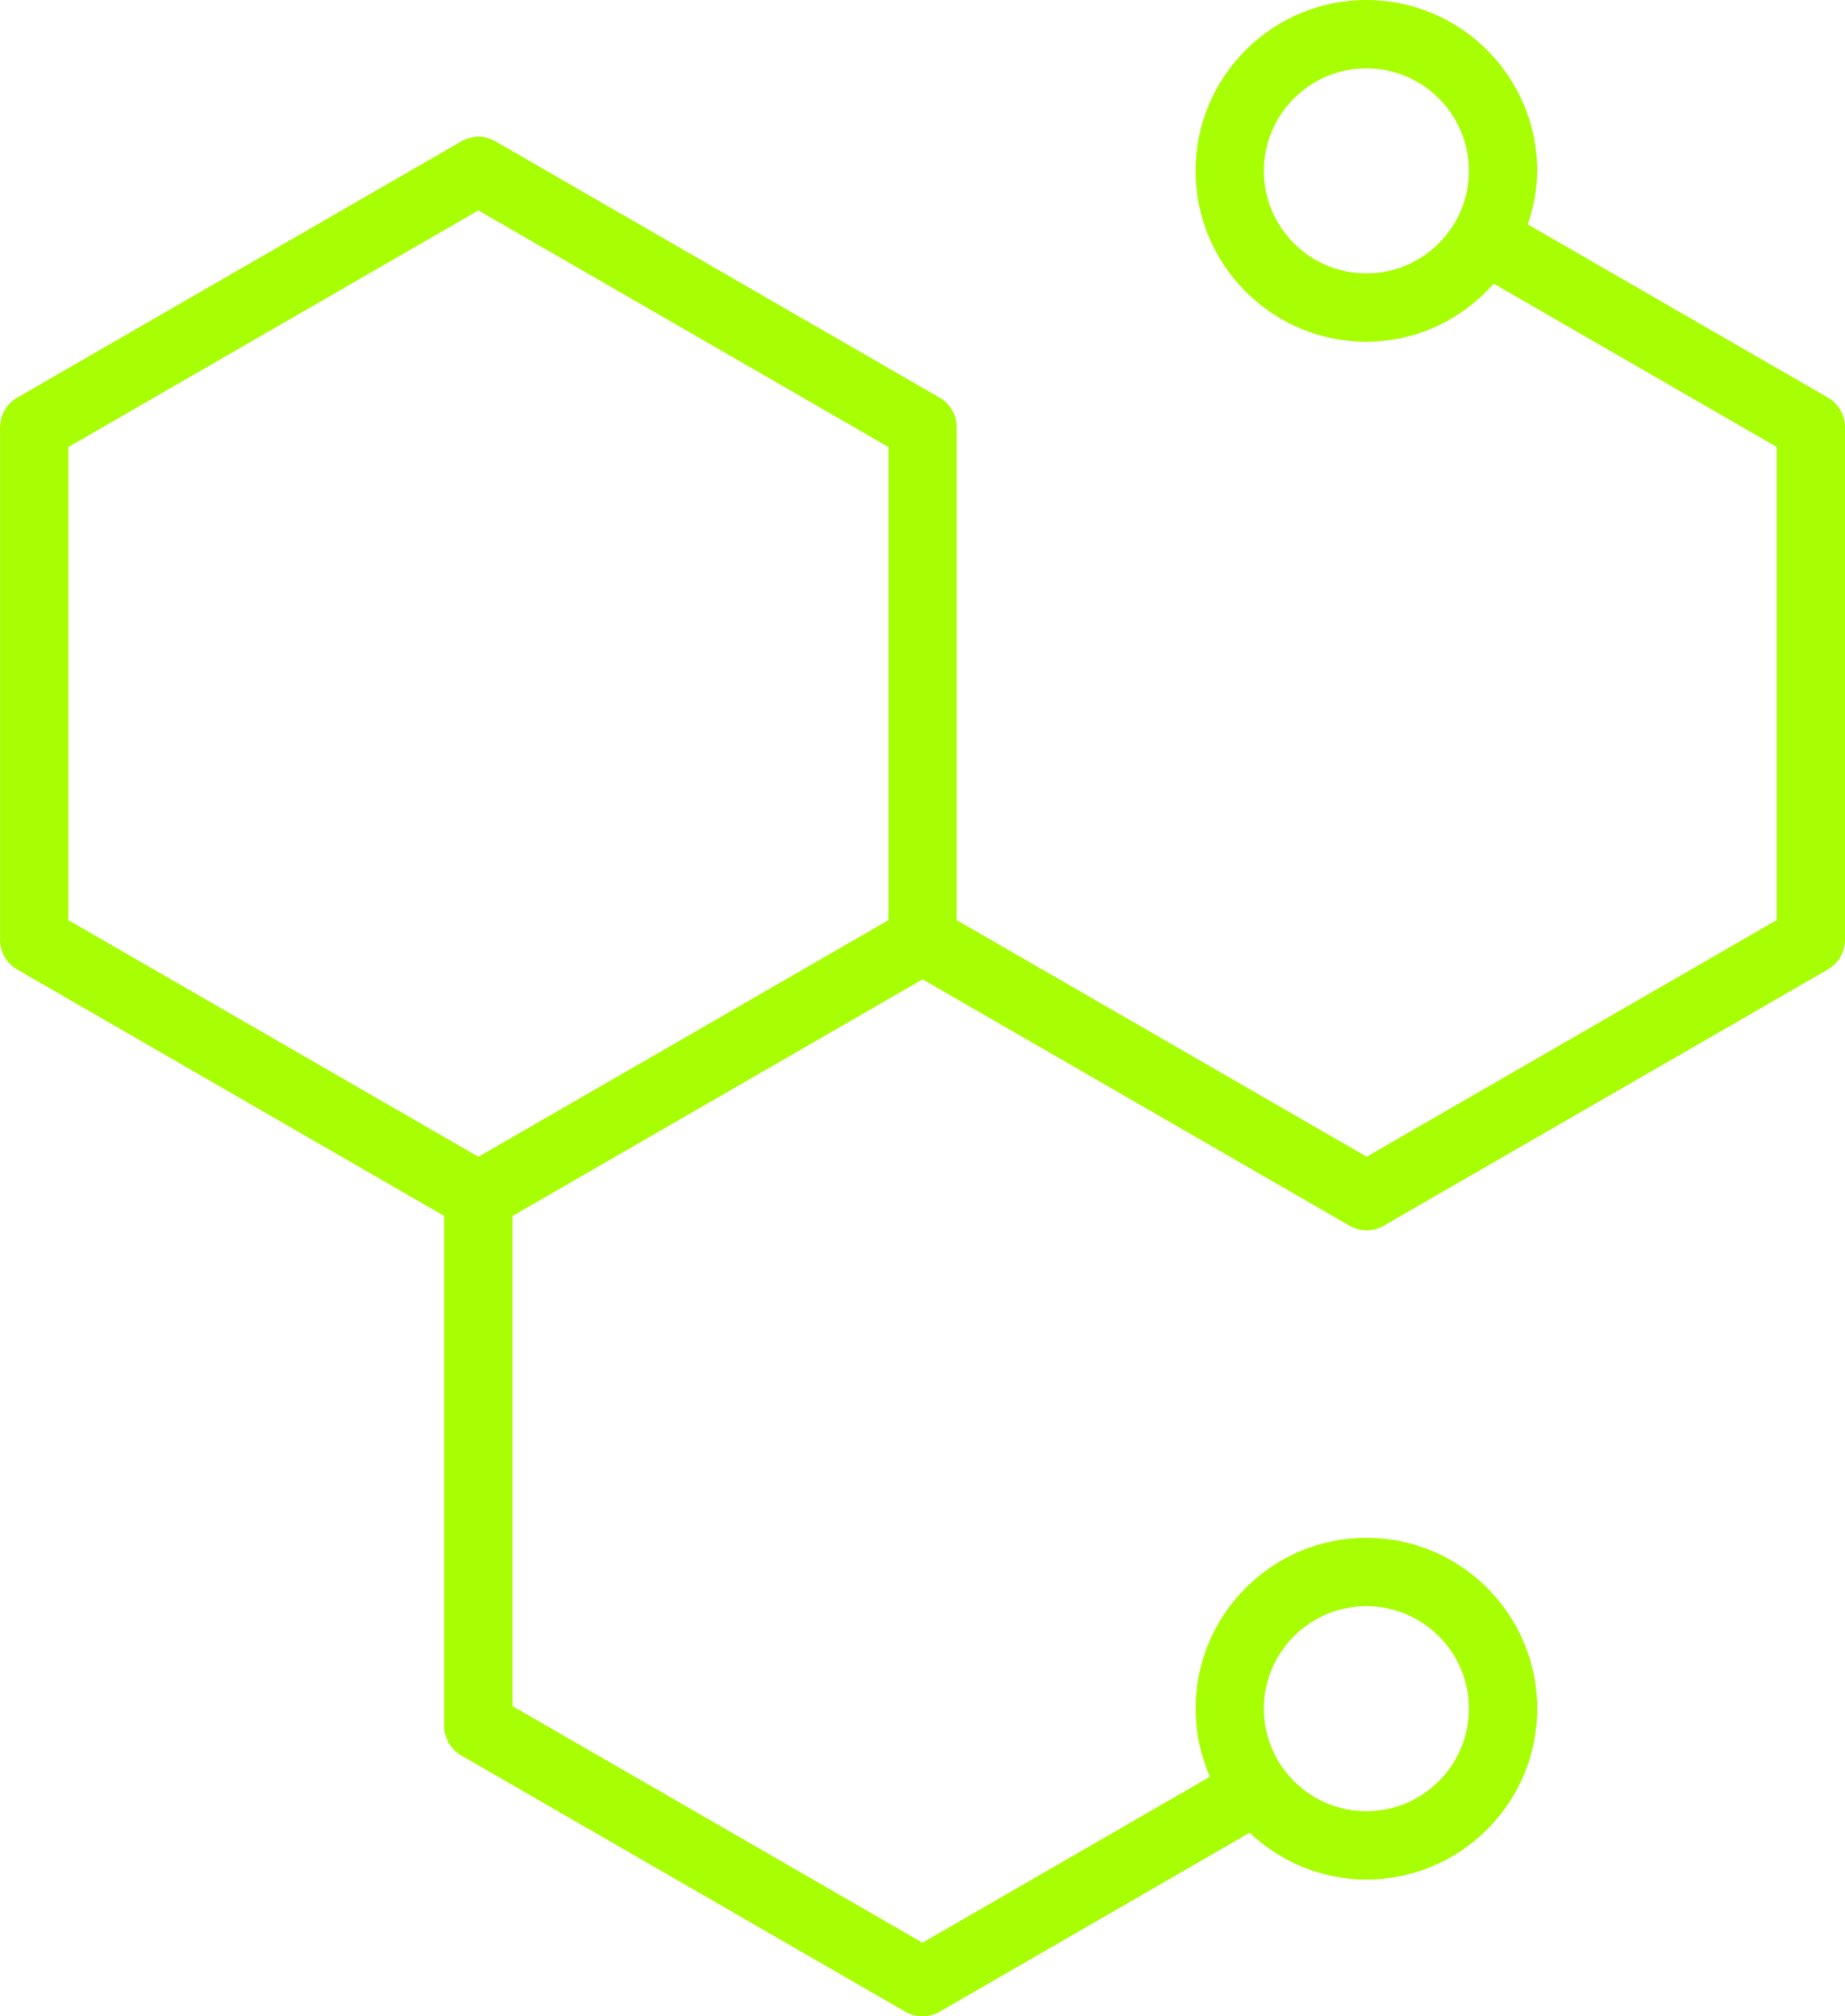 <?xml version="1.0" encoding="UTF-8" standalone="no"?><svg xmlns="http://www.w3.org/2000/svg" xmlns:xlink="http://www.w3.org/1999/xlink" fill="#000000" height="59" preserveAspectRatio="xMidYMid meet" version="1" viewBox="3.0 1.0 54.0 59.0" width="54" zoomAndPan="magnify"><g id="change1_1"><path d="M56.5,12.634L47.716,7.566c0.165-0.495,0.276-1.016,0.276-1.566c0-2.757-2.243-5-5-5 s-5,2.243-5,5s2.243,5,5,5c1.487,0,2.81-0.666,3.727-1.7L55,14.078v13.845L43,34.846l-11.998-6.922 V13.502c0-0.357-0.19-0.688-0.5-0.866l-13-7.5c-0.311-0.179-0.689-0.179-1,0l-13,7.5 c-0.31,0.179-0.5,0.509-0.5,0.866v15c0,0.357,0.19,0.688,0.5,0.866L16,36.579V51.5 c0,0.357,0.19,0.688,0.5,0.866l13,7.5C29.655,59.956,29.827,60,30,60s0.346-0.044,0.5-0.134l9.075-5.239 c0.896,0.844,2.093,1.37,3.418,1.37c2.757,0,5-2.243,5-5s-2.243-5-5-5s-5,2.243-5,5 c0,0.708,0.152,1.38,0.419,1.992L30,57.845l-12-6.923V36.581l12.003-6.925L42.5,36.866 C42.655,36.956,42.827,37,43,37s0.345-0.044,0.5-0.134l13-7.5C56.81,29.188,57,28.857,57,28.5v-15 C57,13.143,56.81,12.812,56.5,12.634z M42.992,9c-1.654,0-3-1.346-3-3s1.346-3,3-3s3,1.346,3,3 S44.646,9,42.992,9z M42.992,47.998c1.654,0,3,1.346,3,3s-1.346,3-3,3s-3-1.346-3-3 S41.338,47.998,42.992,47.998z M29.002,27.925l-12,6.923l-12-6.923V14.08l12-6.923l12,6.923V27.925z" fill="#a8ff03"/></g></svg>
